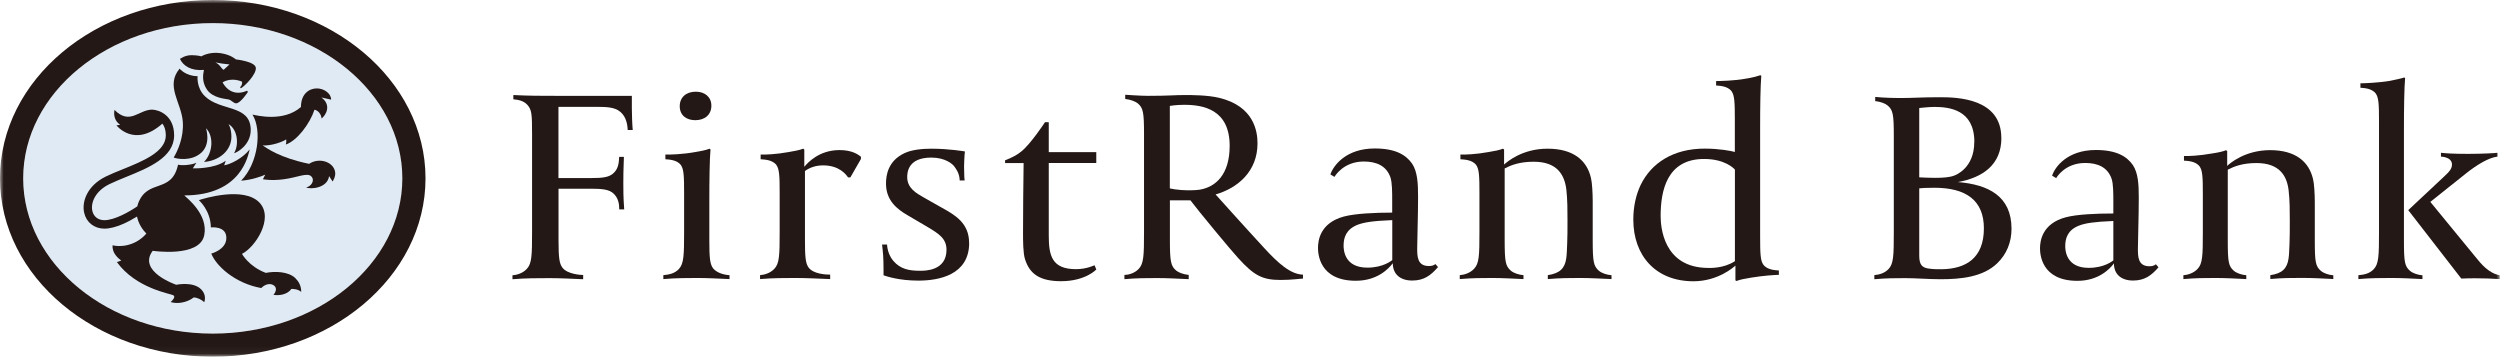 <svg viewBox="0 0 343 49" fill="none" xmlns="http://www.w3.org/2000/svg">
<g clip-path="url(#clip0_168_4125)">
<mask id="mask0_168_4125" style="mask-type:luminance" maskUnits="userSpaceOnUse" x="0" y="0" width="343" height="49">
<path d="M342.98 0H0V48.95H342.98V0Z" fill="white"></path>
</mask>
<g mask="url(#mask0_168_4125)">
<path d="M55.2 24.47C55.2 12.73 43.53 3.17 29.19 3.17C14.85 3.17 3.18 12.73 3.18 24.47C3.18 36.21 14.85 45.77 29.19 45.77C43.53 45.77 55.2 36.22 55.2 24.47Z" fill="#E0EAF5"></path>
<path d="M270.87 19.48C270.87 23.08 268.32 24.02 268.09 24.1C267.49 24.33 266.58 24.4 265.51 24.4C264.63 24.4 263.92 24.36 263.32 24.33V14.82C263.32 14.82 264.63 14.67 265.39 14.67C267.46 14.67 270.88 15.05 270.88 19.48M263.32 25.84C263.88 25.8 264.04 25.76 265.39 25.76C269.76 25.76 272.19 27.5 272.19 31.33C272.19 35.38 269.76 36.9 266.38 36.94C265.86 36.94 265.27 36.94 264.71 36.86C263.68 36.75 263.32 36.29 263.32 35.08V25.84ZM274.58 18.91C274.58 13.46 268.46 13.34 266.19 13.34C263.53 13.34 262.49 13.45 260.7 13.45C258.75 13.45 257.28 13.3 257.28 13.3V13.87C258.04 13.95 258.67 14.21 258.99 14.48C259.71 15.09 259.83 15.69 259.83 18.61V31.87C259.83 35.13 259.79 36.19 259.11 36.91C258.51 37.55 257.68 37.7 257.16 37.74V38.31C258.87 38.16 260.02 38.16 261.42 38.16C262.89 38.16 264.6 38.31 266.23 38.31C269.05 38.31 272.04 38.01 273.99 36.15C275.34 34.86 275.98 33.2 275.98 31.38C275.98 26.91 272.8 25.32 268.62 24.98C272 24.37 274.59 22.63 274.59 18.92" fill="#231815"></path>
<path d="M164.57 26.03C164.29 26.07 163.77 26.11 163.28 26.11C161.35 26.11 160.5 25.84 160.5 25.84V14.53C160.5 14.53 161.35 14.38 162.47 14.38C165.05 14.38 168.71 14.99 168.71 20.01C168.71 23.96 166.78 25.68 164.56 26.03M178.77 38.22V37.68C177.08 37.64 175.39 36.15 173.46 34.04C171.04 31.43 166.78 26.68 166.78 26.68C169.8 25.8 172.53 23.54 172.53 19.67C172.53 18.02 172.05 14.57 167.26 13.42C165.65 13.04 163.52 13.04 162.59 13.04C161.06 13.04 160.38 13.15 157.52 13.15C156.48 13.15 154.38 13 154.38 13V13.58C155.14 13.66 155.79 13.93 156.11 14.19C156.84 14.8 156.96 15.42 156.96 18.37V31.78C156.96 35.08 156.92 36.15 156.24 36.88C155.64 37.53 154.75 37.72 154.27 37.72V38.3C156 38.15 157.33 38.15 158.74 38.15C160.15 38.15 161.52 38.23 163.09 38.3V37.72C162.32 37.64 161.68 37.38 161.36 37.11C160.64 36.5 160.51 35.88 160.51 32.93V27.49H163.33C164.3 28.79 168.8 34.24 169.89 35.42C172.02 37.76 173.15 38.41 175.69 38.41C177.26 38.41 178.47 38.22 178.79 38.22" fill="#231815"></path>
<path d="M86.81 17.83C86.65 16.07 86.69 13.15 86.69 13.15H76.35C74.1 13.15 72.65 13.15 70.43 13.04V13.62C71.36 13.7 71.92 13.93 72.32 14.35C72.96 15.04 73 15.61 73 18.45V31.79C73 35.09 72.96 36.16 72.28 36.89C71.68 37.54 70.83 37.73 70.31 37.77V38.31C72.04 38.16 73.97 38.16 75.38 38.16C76.79 38.16 78.44 38.24 80.01 38.31V37.73C79.69 37.73 77.8 37.62 77.15 36.7C76.75 36.16 76.63 35.4 76.63 32.98V25.89H81.02C82.55 25.89 83.6 25.97 84.2 26.58C84.88 27.23 84.96 28.07 84.96 28.73H85.64C85.6 27.85 85.52 27.54 85.52 25.16C85.52 22.78 85.6 22.36 85.6 21.52H84.95C84.91 22.13 84.91 23.05 84.23 23.7C83.63 24.31 82.78 24.43 81.09 24.43H76.62V14.66H81.53C83.14 14.66 84.31 14.66 85.11 15.35C85.67 15.81 86.08 16.62 86.12 17.84H86.8L86.81 17.83Z" fill="#231815"></path>
<path d="M97.6 14.5C97.6 13.31 96.71 12.58 95.47 12.58C94.14 12.58 93.26 13.35 93.26 14.57C93.26 15.79 94.14 16.49 95.39 16.49C96.72 16.49 97.6 15.72 97.6 14.5Z" fill="#231815"></path>
<path d="M100.09 38.3V37.76C98.72 37.65 98.04 37.11 97.8 36.76C97.4 36.18 97.32 35.34 97.32 32.93V27.6C97.32 24.72 97.36 21.85 97.48 20.51L97.36 20.4C96.92 20.59 96.11 20.74 95.39 20.86C93.74 21.17 91.77 21.24 91.29 21.2V21.85C91.69 21.89 92.86 21.89 93.42 22.65C93.82 23.23 93.86 24.14 93.86 26.56V31.77C93.86 35.06 93.82 36.18 93.14 36.91C92.54 37.56 91.73 37.68 91.01 37.75V38.29C92.74 38.14 94.43 38.14 95.64 38.14C97.05 38.14 98.54 38.22 100.11 38.29" fill="#231815"></path>
<path d="M118.12 21.82V21.51C117.72 21.17 116.87 20.59 115.18 20.59C112.36 20.59 110.79 22.35 110.35 22.89V20.51L110.19 20.4C109.75 20.59 108.94 20.74 108.22 20.86C106.57 21.17 104.88 21.24 104.36 21.2V21.85C104.8 21.89 105.97 21.89 106.53 22.65C106.93 23.23 106.97 24.14 106.97 26.56V31.77C106.97 35.07 106.93 36.14 106.25 36.87C105.65 37.52 104.8 37.71 104.28 37.75V38.29C106.01 38.14 107.66 38.14 109.07 38.14C110.48 38.14 112.33 38.22 113.9 38.29V37.68C113.3 37.68 111.57 37.6 110.92 36.68C110.52 36.1 110.44 35.26 110.44 32.85V23.46C111.08 23 111.89 22.69 112.93 22.69C115.14 22.69 116.07 23.92 116.35 24.34H116.67L118.12 21.81V21.82Z" fill="#231815"></path>
<path d="M132.96 33.31C132.96 30.59 130.99 29.48 129.26 28.52L126.68 27.06C125.75 26.52 124.47 25.83 124.47 24.3C124.47 23.69 124.55 21.62 127.77 21.62C129.7 21.62 130.67 22.5 130.91 22.81C131.15 23.15 131.64 23.73 131.67 24.76H132.35C132.27 24.19 132.31 23.84 132.27 22.81C132.27 22.77 132.31 21.2 132.39 20.78C132.39 20.78 130.26 20.4 127.76 20.4C126.51 20.4 125.06 20.55 124.1 21.01C121.81 22.08 121.56 24.08 121.56 25.19C121.56 27.49 123.05 28.68 124.5 29.52L127.24 31.13C128.77 32.05 129.86 32.7 129.86 34.27C129.86 37.18 126.88 37.15 126.24 37.15C124.71 37.15 123.54 36.92 122.58 35.81C122.38 35.58 121.78 34.81 121.7 33.55H121.02C121.14 34.62 121.22 35.2 121.22 37V37.77C121.66 37.92 123.35 38.5 126.01 38.5C128.87 38.5 132.97 37.7 132.97 33.33" fill="#231815"></path>
<path d="M150.41 36.96L150.17 36.39C150.17 36.39 149.08 36.93 147.63 36.93C144.33 36.93 143.89 35.09 143.89 32.33V22.36H150.41V20.87H143.89V16.77H143.37C143.37 16.77 141.44 19.72 140.15 20.76C139.59 21.22 139.06 21.53 137.9 21.99V22.37H140.44C140.4 25.86 140.36 28.5 140.36 31.99C140.36 33.02 140.36 34.75 140.64 35.59C141.28 37.58 142.65 38.58 145.59 38.58C148.93 38.58 150.42 36.97 150.42 36.97" fill="#231815"></path>
<path d="M191.02 35.69C190.9 35.77 189.77 36.72 187.6 36.72C184.46 36.72 184.34 34.31 184.34 33.69C184.34 32.58 184.7 31.47 186.23 30.85C187.12 30.51 188.28 30.31 191.02 30.2V35.68V35.69ZM197.3 36.65L196.94 36.23C196.7 36.42 196.42 36.5 196.05 36.5C194.44 36.5 194.44 35.16 194.44 34.05C194.44 32.79 194.56 29.64 194.56 27C194.56 25.16 194.48 23.59 193.76 22.48C192.91 21.25 191.47 20.37 188.61 20.37C184.67 20.37 182.94 22.71 182.53 23.93L183.09 24.27C183.13 24.19 184.3 22.16 187.11 22.16C188.84 22.16 190.21 22.74 190.77 24.34C191.01 25.07 191.01 26.41 191.01 27.56V29.17C188.68 29.17 185.94 29.29 184.37 29.71C181.11 30.59 180.83 33.01 180.83 34C180.83 34.73 180.95 38.52 186.02 38.52C188.96 38.52 190.53 36.87 191.09 36.11C191.09 37.64 192.14 38.49 193.75 38.49C195.36 38.49 196.29 37.8 197.29 36.65" fill="#231815"></path>
<path d="M238.02 35.84C236.49 36.84 234.64 36.76 234.4 36.76C228.16 36.76 227.84 31.05 227.84 29.63C227.84 26.18 228.69 21.81 233.8 21.81C236.62 21.81 237.86 23.07 238.03 23.27V35.84H238.02ZM244.06 37.72V37.11C243.66 37.07 242.49 37.07 241.93 36.31C241.53 35.77 241.49 34.82 241.49 32.4V17.53C241.49 14.62 241.53 11.78 241.65 10.4L241.53 10.32C241.09 10.47 240.32 10.67 239.6 10.78C237.95 11.09 235.94 11.12 235.45 11.12V11.73C235.85 11.77 237.02 11.77 237.58 12.53C237.98 13.11 238.02 14.06 238.02 16.48V20.85C237.5 20.7 235.89 20.39 233.87 20.39C229.56 20.39 226.55 22.38 225.1 25.37C224.5 26.63 224.09 28.25 224.09 30.12C224.09 35.07 227.15 38.59 232.34 38.59C235.72 38.59 237.89 36.63 238.1 36.44V38.47L238.26 38.55C238.7 38.36 239.51 38.21 240.27 38.09C241.88 37.82 243.57 37.71 244.05 37.71" fill="#231815"></path>
<path d="M221.1 38.3V37.76C220.5 37.72 219.77 37.49 219.37 37.15C218.64 36.5 218.52 35.96 218.52 32.93V27.6C218.52 26.57 218.44 25.03 218.28 24.42C217.72 21.97 215.83 20.4 212.32 20.4C208.81 20.4 206.73 22.24 206.36 22.58V20.51L206.2 20.4C205.76 20.59 204.99 20.74 204.23 20.86C202.58 21.17 200.89 21.24 200.37 21.2V21.85C200.81 21.89 201.98 21.89 202.54 22.65C202.94 23.23 202.98 24.14 202.98 26.56V31.77C202.98 35.06 202.94 36.14 202.25 36.87C201.65 37.52 200.8 37.71 200.28 37.75V38.29C202.01 38.14 203.3 38.14 204.71 38.14C206.12 38.14 207.45 38.22 209.02 38.29V37.75C208.42 37.71 207.69 37.48 207.29 37.14C206.56 36.49 206.44 35.95 206.44 32.92V23.11C207.33 22.65 208.49 22.19 210.43 22.19C213.65 22.19 214.65 23.99 214.9 25.98C215.06 27.4 215.06 28.82 215.06 30.2C215.06 31.27 215.06 32.69 215.02 33.38C214.94 34.95 215.02 36.22 214.17 37.02C213.77 37.4 213.16 37.63 212.36 37.75V38.29C214.09 38.14 215.34 38.14 216.75 38.14C218.16 38.14 219.53 38.22 221.1 38.29" fill="#231815"></path>
<path d="M289.95 35.73C289.83 35.81 288.72 36.75 286.57 36.75C283.47 36.75 283.35 34.36 283.35 33.76C283.35 32.66 283.71 31.56 285.22 30.96C286.1 30.62 287.25 30.43 289.95 30.32V35.74V35.73ZM296.15 36.68L295.79 36.26C295.55 36.45 295.27 36.53 294.91 36.53C293.32 36.53 293.32 35.2 293.32 34.1C293.32 32.85 293.44 29.75 293.44 27.13C293.44 25.31 293.36 23.76 292.64 22.66C291.8 21.45 290.37 20.58 287.55 20.58C283.65 20.58 281.94 22.89 281.55 24.1L282.11 24.44C282.15 24.36 283.3 22.36 286.09 22.36C287.8 22.36 289.15 22.93 289.71 24.52C289.95 25.24 289.95 26.57 289.95 27.7V29.29C287.64 29.29 284.94 29.4 283.39 29.82C280.17 30.69 279.89 33.08 279.89 34.06C279.89 34.78 280.01 38.53 285.02 38.53C287.92 38.53 289.47 36.9 290.03 36.14C290.03 37.65 291.06 38.49 292.65 38.49C294.24 38.49 295.16 37.81 296.15 36.67" fill="#231815"></path>
<path d="M320.13 38.3V37.77C319.53 37.73 318.82 37.5 318.42 37.16C317.7 36.52 317.59 35.99 317.59 32.99V27.72C317.59 26.7 317.51 25.18 317.35 24.58C316.79 22.16 314.92 20.6 311.46 20.6C308 20.6 305.93 22.42 305.57 22.76V20.72L305.41 20.61C304.97 20.8 304.22 20.95 303.46 21.06C301.83 21.36 300.16 21.44 299.64 21.4V22.04C300.08 22.08 301.23 22.08 301.79 22.84C302.19 23.41 302.23 24.32 302.23 26.7V31.85C302.23 35.11 302.19 36.17 301.51 36.89C300.91 37.53 300.08 37.72 299.56 37.76V38.29C301.27 38.14 302.54 38.14 303.93 38.14C305.32 38.14 306.63 38.21 308.19 38.29V37.76C307.59 37.72 306.88 37.49 306.48 37.15C305.76 36.51 305.65 35.98 305.65 32.98V23.28C306.53 22.83 307.68 22.37 309.59 22.37C312.77 22.37 313.77 24.15 314 26.12C314.16 27.52 314.16 28.92 314.16 30.29C314.16 31.35 314.16 32.75 314.12 33.43C314.04 34.98 314.12 36.23 313.28 37.03C312.88 37.41 312.29 37.64 311.49 37.75V38.28C313.2 38.13 314.43 38.13 315.82 38.13C317.21 38.13 318.56 38.2 320.12 38.28" fill="#231815"></path>
<path d="M342.98 38.3V37.77C341.47 37.5 340.43 36.25 339.56 35.16L333.44 27.7L338.33 23.8C339.76 22.66 341.47 21.6 342.66 21.49V20.96C342.5 21 340.67 21.11 338.6 21.11C336.53 21.11 335.42 21.03 334.9 20.96V21.49C335.3 21.49 335.86 21.64 336.13 21.91C336.33 22.1 336.41 22.33 336.41 22.55C336.41 23.08 336.17 23.46 335.3 24.25L330.41 28.83L337.69 38.22C338.33 38.18 339.28 38.18 339.68 38.18C340.87 38.18 341.79 38.22 342.98 38.29" fill="#231815"></path>
<path d="M332.36 38.3V37.77C331.76 37.73 331.05 37.5 330.65 37.16C329.93 36.52 329.82 35.99 329.82 32.99V17.76C329.82 14.88 329.86 12.08 329.98 10.71L329.86 10.63C329.42 10.78 328.67 10.93 327.91 11.09C326.32 11.36 324.33 11.43 323.85 11.43V12.04C324.25 12.08 325.4 12.08 325.96 12.84C326.36 13.41 326.4 14.32 326.4 16.7V31.85C326.4 35.11 326.36 36.21 325.68 36.93C325.08 37.57 324.29 37.69 323.57 37.76V38.29C325.28 38.14 326.71 38.14 328.1 38.14C329.49 38.14 330.8 38.21 332.36 38.29" fill="#231815"></path>
<path d="M24.64 9.42C22.66 11.78 24.89 14.07 25.08 16.7C25.24 18.87 24.34 20.77 23.83 21.61C24.12 21.77 26.25 22.22 27.64 20.93C28.98 19.69 28.26 17.59 28.26 17.59C29.36 18.69 29.21 20.99 27.99 22.22C30.01 22.07 31.75 20.71 31.75 18.75C31.75 17.62 31.35 17.02 31.35 17.02C32.7 17.84 32.76 20.01 32.11 21.01C32.37 21.01 34.44 19.96 34.4 17.77C34.33 14.32 30.25 15.29 28.11 13.2C26.92 12.03 27.11 10.45 27.11 10.45C25.47 10.45 24.63 9.41 24.63 9.41" fill="#231815"></path>
<path d="M34.66 15.76C35.93 17.83 35.46 22.35 33.08 24.79C34.4 24.71 35.9 24.21 36.39 23.96L36.07 24.59C36.07 24.59 37.2 24.83 38.96 24.59C40.8 24.35 42.17 23.63 42.72 24.21C43.26 24.78 42.65 25.61 42 25.71C42.58 26.01 44.93 25.83 45.15 24.16L45.63 24.9C45.63 24.9 46.06 24.29 45.99 23.67C45.82 22.2 43.78 21.55 42.41 22.48C38.36 21.64 36.66 20.36 36.03 19.95C36.87 20.01 38.3 19.71 39.27 19.13C39.31 19.46 39.22 19.83 39.22 19.83C40.77 19.29 42.51 16.98 43.15 15.05C43.68 15.16 44.07 15.69 44.12 16.26C44.7 15.82 45.54 14.43 44.09 13.37L45.43 13.67C45.43 12.82 44.46 12.13 43.47 12.13C42.41 12.13 41.29 12.88 41.29 14.68C38.89 16.79 35.2 15.83 34.64 15.72" fill="#231815"></path>
<path d="M27.29 27.47C27.29 27.47 28.91 28.88 28.93 31.2C28.93 31.2 31.19 30.93 31.05 32.79C30.94 34.29 28.99 34.79 28.99 34.79C29.6 36.41 32.17 38.86 35.84 39.52C36.46 38.9 37.21 38.82 37.66 39.23C38.06 39.59 37.76 40.21 37.51 40.45C38.3 40.59 39.43 40.42 39.98 39.64C40.28 39.64 40.88 39.66 41.33 40.05C41.33 39.2 40.97 38.61 40.54 38.18C39.58 37.22 37.65 37.2 36.47 37.44C34.13 36.56 33.2 34.83 33.2 34.83C35.01 33.93 37.62 29.95 35.61 27.81C33.47 25.52 27.87 27.26 27.28 27.46" fill="#231815"></path>
<path d="M34.25 20.5C33.32 21.71 31.57 22.57 30.76 22.68L30.97 22.05C29.43 23.21 26.45 23.1 26.45 23.1C26.45 23.1 26.79 22.57 26.95 22.32C26.37 22.63 24.91 22.75 24.43 22.59C23.55 26.64 20.22 24.44 18.94 27.94C18.9 28.06 18.87 28.19 18.84 28.31C17.8 29.02 15.74 30.21 14.32 30.21C13.47 30.21 12.85 29.73 12.67 28.94C12.42 27.84 13.05 26.21 15.04 25.25C15.7 24.93 16.47 24.62 17.27 24.29C20.37 23.03 23.89 21.61 23.89 18.57C23.89 15.89 21.93 15.09 20.89 15.04C19.02 15.04 17.84 17.21 15.71 15.08C15.57 15.77 15.72 16.61 16.49 17.12L15.98 17.2C15.98 17.2 18.43 20.37 22.28 16.96C22.55 17.31 22.75 17.82 22.75 18.57C22.75 20.83 19.62 22.1 16.85 23.22C16.02 23.55 15.24 23.87 14.54 24.21C11.98 25.45 11.19 27.66 11.55 29.2C11.85 30.52 12.94 31.37 14.32 31.37C15.83 31.37 17.65 30.42 18.8 29.71C18.99 30.69 19.56 31.52 20.08 32.05C18.45 33.91 16.24 33.88 15.45 33.65C15.34 34.7 16.21 35.44 16.64 35.75L16.04 35.96C18.66 39.58 23.4 40.29 23.78 40.51C24.16 40.73 23.6 41.29 23.41 41.44C24.31 41.74 25.66 41.52 26.58 40.81C27.06 40.81 27.69 41.13 28.02 41.46C28.04 41.4 28.4 40.52 27.62 39.72C26.52 38.57 24.18 39.07 24.18 39.07C24.18 39.07 18.83 37.26 20.95 34.41C20.95 34.41 27.39 35.38 28.02 32.28C28.61 29.42 25.6 27.13 25.28 26.81C33.19 26.81 34.05 21.22 34.25 20.53" fill="#231815"></path>
<path d="M30.53 11.3C31.87 10.53 33.21 11.21 33.21 11.21C33.28 11.72 32.94 11.95 32.94 11.95L33.04 12.12C33.61 11.8 35.19 10.18 35.1 9.3C35.01 8.43 32.36 8.15 32.36 8.15C32.36 8.15 31.69 7.5 30.24 7.29C28.67 7.07 27.63 7.73 27.63 7.73C27.63 7.73 27.09 7.57 26.26 7.57C25.36 7.57 24.69 8.08 24.69 8.08C25.12 9.01 26.2 9.76 27.98 9.59C27.87 10.16 27.65 11.21 28.4 12.3C29.19 13.46 30.92 13.55 31.34 13.64C31.74 13.72 32.06 14.18 32.39 14.18C33 14.18 34.01 12.62 34.01 12.62L33.9 12.44C32.56 13.05 31.28 12.68 30.53 11.29M29.55 8.56C30.03 8.67 30.8 8.78 31.49 8.84L30.68 9.58C30.28 9.34 30.25 8.91 29.55 8.56Z" fill="#231815"></path>
<path d="M58.38 24.47C58.38 37.99 45.31 48.94 29.19 48.94C13.07 48.94 0 37.99 0 24.47C0 10.95 13.07 0 29.19 0C45.31 0 58.38 10.96 58.38 24.47ZM55.2 24.47C55.2 12.73 43.53 3.17 29.19 3.17C14.85 3.17 3.18 12.73 3.18 24.47C3.18 36.21 14.85 45.77 29.19 45.77C43.53 45.77 55.2 36.22 55.2 24.47Z" fill="#231815"></path>
</g>
</g>
<defs>
<clipPath id="clip0_168_4125">
<rect width="342.98" height="48.95" fill="white"></rect>
</clipPath>
</defs>
</svg>
